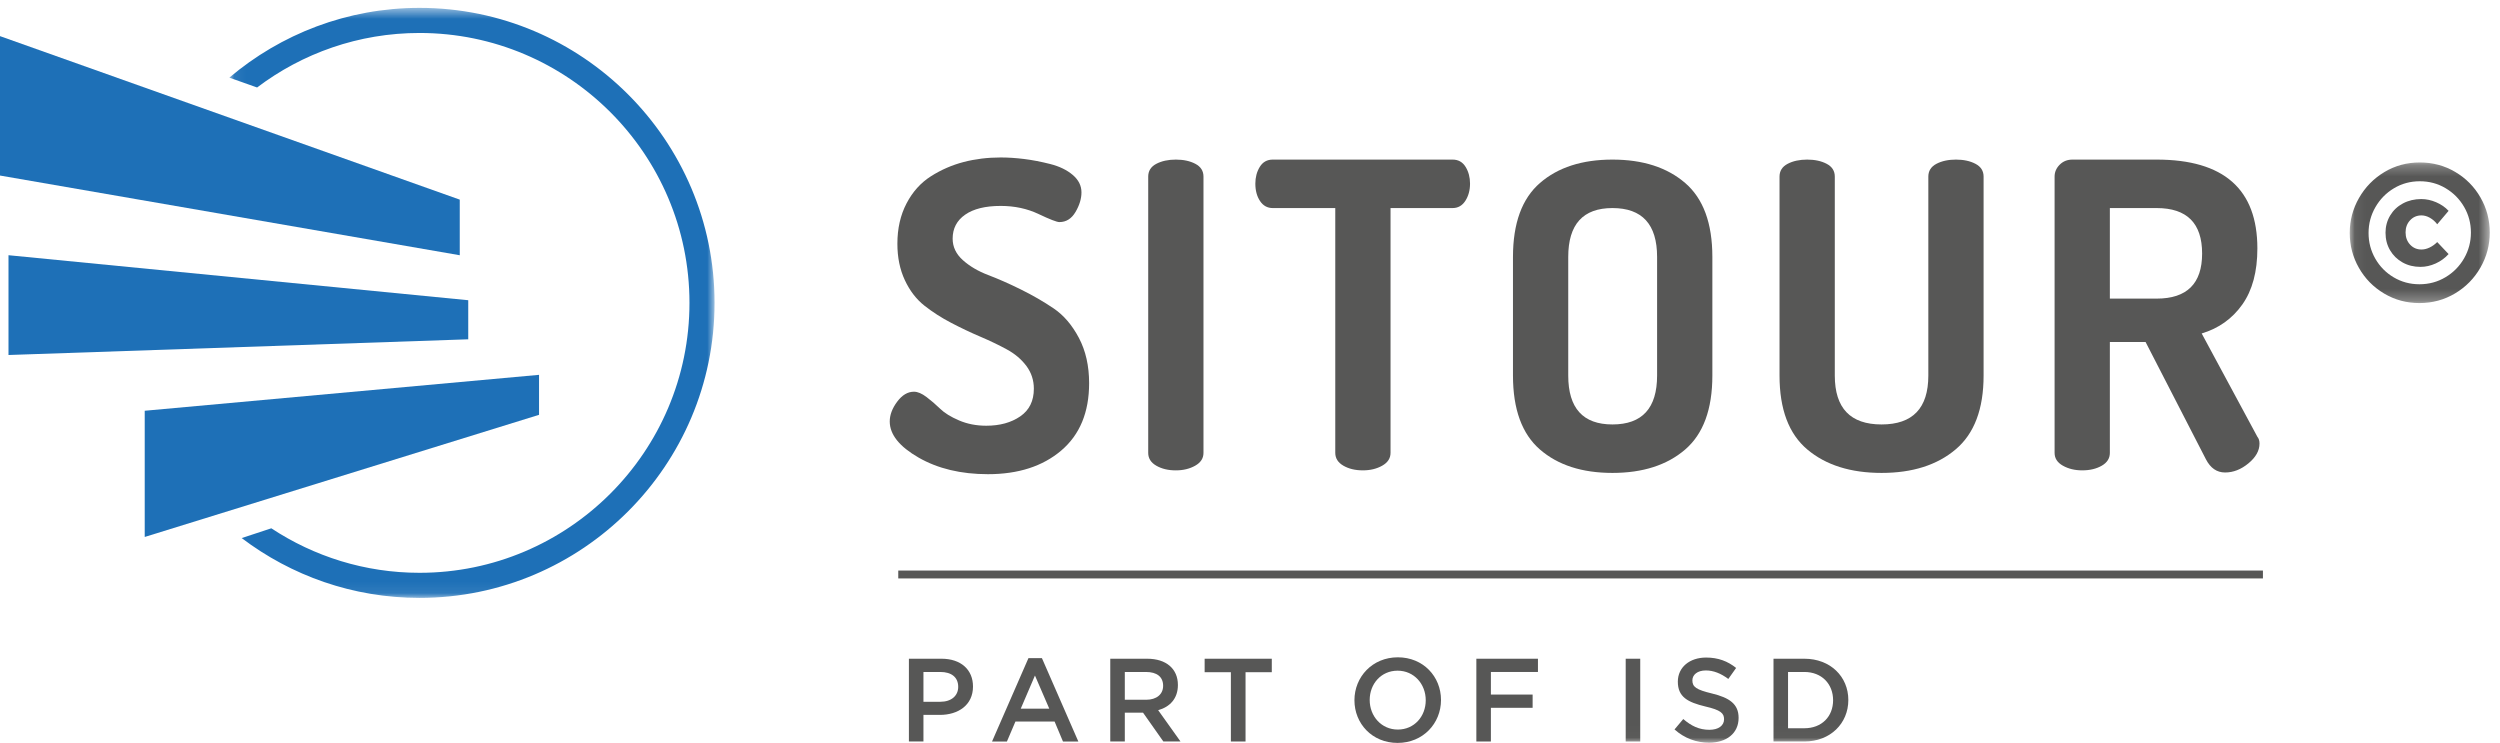 <?xml version="1.0" encoding="UTF-8"?>
<svg width="222px" height="66px" viewBox="0 0 222 66" version="1.1" xmlns="http://www.w3.org/2000/svg" xmlns:xlink="http://www.w3.org/1999/xlink">
    <title>Group 42</title>
    <defs>
        <polygon id="path-1" points="0.056 0.254 12.489 0.254 12.489 12.742 0.056 12.742"></polygon>
        <polygon id="path-3" points="0.064 0.528 43.153 0.528 43.153 52.923 0.064 52.923"></polygon>
        <polygon id="path-5" points="0 65.971 221.089 65.971 221.089 0.7 0 0.7"></polygon>
    </defs>
    <g id="Symbols" stroke="none" stroke-width="1" fill="none" fill-rule="evenodd">
        <g id="header_HOME" transform="translate(-28, -16)">
            <g id="Group-42" transform="translate(28, 16)">
                <path d="M79.009,37.427 C79.009,36.848 79.228,36.263 79.669,35.671 C80.109,35.08 80.606,34.784 81.16,34.784 C81.487,34.784 81.858,34.941 82.274,35.255 C82.689,35.569 83.092,35.916 83.482,36.294 C83.871,36.674 84.431,37.02 85.162,37.333 C85.892,37.647 86.697,37.804 87.578,37.804 C88.786,37.804 89.792,37.528 90.598,36.974 C91.403,36.421 91.806,35.603 91.806,34.52 C91.806,33.765 91.585,33.092 91.146,32.5 C90.705,31.909 90.127,31.418 89.408,31.028 C88.692,30.638 87.905,30.26 87.049,29.895 C86.194,29.531 85.332,29.121 84.464,28.668 C83.596,28.216 82.803,27.705 82.086,27.14 C81.368,26.573 80.789,25.818 80.348,24.874 C79.908,23.931 79.688,22.855 79.688,21.646 C79.688,20.292 79.958,19.098 80.5,18.064 C81.04,17.029 81.764,16.225 82.67,15.65 C83.576,15.075 84.545,14.654 85.577,14.385 C86.608,14.117 87.704,13.983 88.862,13.983 C89.516,13.983 90.208,14.028 90.938,14.118 C91.667,14.209 92.442,14.358 93.259,14.565 C94.077,14.771 94.744,15.095 95.26,15.534 C95.776,15.973 96.034,16.49 96.034,17.084 C96.034,17.645 95.858,18.225 95.505,18.824 C95.153,19.422 94.675,19.721 94.072,19.721 C93.844,19.721 93.228,19.482 92.222,19.004 C91.214,18.526 90.094,18.286 88.862,18.286 C87.502,18.286 86.452,18.544 85.709,19.061 C84.967,19.577 84.595,20.287 84.595,21.194 C84.595,21.924 84.898,22.559 85.501,23.1 C86.106,23.642 86.854,24.082 87.747,24.422 C88.641,24.761 89.611,25.19 90.655,25.705 C91.699,26.221 92.668,26.781 93.562,27.385 C94.455,27.989 95.204,28.864 95.808,30.008 C96.412,31.154 96.714,32.494 96.714,34.029 C96.714,36.611 95.889,38.603 94.241,40.005 C92.592,41.408 90.422,42.108 87.729,42.108 C85.338,42.108 83.286,41.617 81.575,40.636 C79.864,39.654 79.009,38.585 79.009,37.427" id="Fill-1" fill="#575756"></path>
                <path d="M101.961,40.22 L101.961,15.682 C101.961,15.179 102.2,14.801 102.678,14.549 C103.157,14.298 103.735,14.172 104.415,14.172 C105.095,14.172 105.674,14.298 106.151,14.549 C106.629,14.801 106.869,15.179 106.869,15.682 L106.869,40.22 C106.869,40.699 106.624,41.077 106.133,41.353 C105.642,41.631 105.069,41.769 104.415,41.769 C103.735,41.769 103.157,41.631 102.678,41.353 C102.2,41.077 101.961,40.699 101.961,40.22" id="Fill-3" fill="#575756"></path>
                <path d="M111.475,16.305 C111.475,15.741 111.606,15.245 111.871,14.816 C112.135,14.387 112.518,14.172 113.022,14.172 L128.991,14.172 C129.495,14.172 129.878,14.387 130.143,14.816 C130.407,15.245 130.539,15.741 130.539,16.305 C130.539,16.894 130.4,17.402 130.124,17.832 C129.847,18.261 129.469,18.476 128.991,18.476 L123.48,18.476 L123.48,40.212 C123.48,40.694 123.235,41.073 122.744,41.351 C122.252,41.63 121.68,41.768 121.026,41.768 C120.346,41.768 119.767,41.63 119.289,41.351 C118.811,41.073 118.572,40.694 118.572,40.212 L118.572,18.476 L113.022,18.476 C112.543,18.476 112.166,18.267 111.89,17.85 C111.612,17.434 111.475,16.918 111.475,16.305" id="Fill-5" fill="#575756"></path>
                <path d="M139.26,33.349 C139.26,36.245 140.568,37.691 143.186,37.691 C145.829,37.691 147.15,36.245 147.15,33.349 L147.15,22.816 C147.15,19.923 145.829,18.476 143.186,18.476 C140.568,18.476 139.26,19.923 139.26,22.816 L139.26,33.349 Z M134.352,33.349 L134.352,22.816 C134.352,19.823 135.151,17.632 136.75,16.248 C138.347,14.864 140.493,14.172 143.186,14.172 C145.879,14.172 148.031,14.864 149.642,16.248 C151.252,17.632 152.058,19.823 152.058,22.816 L152.058,33.349 C152.058,36.345 151.252,38.534 149.642,39.919 C148.031,41.303 145.879,41.995 143.186,41.995 C140.493,41.995 138.347,41.303 136.75,39.919 C135.151,38.534 134.352,36.345 134.352,33.349 L134.352,33.349 Z" id="Fill-7" fill="#575756"></path>
                <path d="M158.022,33.349 L158.022,15.682 C158.022,15.179 158.262,14.801 158.739,14.549 C159.217,14.297 159.797,14.172 160.477,14.172 C161.156,14.172 161.735,14.297 162.213,14.549 C162.691,14.801 162.93,15.179 162.93,15.682 L162.93,33.349 C162.93,36.245 164.314,37.691 167.083,37.691 C169.851,37.691 171.236,36.245 171.236,33.349 L171.236,15.682 C171.236,15.179 171.475,14.801 171.952,14.549 C172.431,14.297 173.01,14.172 173.69,14.172 C174.37,14.172 174.948,14.297 175.426,14.549 C175.904,14.801 176.143,15.179 176.143,15.682 L176.143,33.349 C176.143,36.319 175.319,38.503 173.67,39.899 C172.022,41.296 169.826,41.995 167.083,41.995 C164.339,41.995 162.143,41.303 160.495,39.919 C158.847,38.534 158.022,36.345 158.022,33.349" id="Fill-9" fill="#575756"></path>
                <path d="M187.355,26.517 L191.509,26.517 C194.201,26.517 195.548,25.183 195.548,22.515 C195.548,19.823 194.201,18.476 191.509,18.476 L187.355,18.476 L187.355,26.517 Z M182.448,40.22 L182.448,15.681 C182.448,15.279 182.599,14.926 182.901,14.625 C183.202,14.323 183.58,14.172 184.033,14.172 L191.509,14.172 C197.473,14.172 200.455,16.801 200.455,22.062 C200.455,24.126 200.008,25.787 199.115,27.045 C198.221,28.304 197.02,29.159 195.51,29.612 L200.455,38.786 C200.581,38.937 200.644,39.138 200.644,39.39 C200.644,40.019 200.317,40.604 199.662,41.145 C199.008,41.687 198.315,41.957 197.586,41.957 C196.856,41.957 196.29,41.567 195.887,40.787 L190.526,30.367 L187.355,30.367 L187.355,40.22 C187.355,40.699 187.116,41.077 186.639,41.353 C186.16,41.63 185.582,41.768 184.901,41.768 C184.247,41.768 183.675,41.63 183.184,41.353 C182.693,41.077 182.448,40.699 182.448,40.22 L182.448,40.22 Z" id="Fill-11" fill="#575756"></path>
                <g id="Group-15" transform="translate(208.6, 14.171)">
                    <mask id="mask-2" fill="white">
                        <use xlink:href="#path-1"></use>
                    </mask>
                    <g id="Clip-14"></g>
                    <path d="M7.172,5.167 C6.922,5.026 6.674,4.956 6.429,4.956 C6.024,4.956 5.688,5.1 5.419,5.387 C5.149,5.675 5.015,6.033 5.015,6.462 C5.015,6.902 5.149,7.267 5.419,7.554 C5.688,7.842 6.024,7.986 6.429,7.986 C6.661,7.986 6.9,7.928 7.145,7.811 C7.39,7.695 7.616,7.533 7.825,7.324 L8.835,8.39 C8.516,8.745 8.134,9.023 7.687,9.226 C7.24,9.427 6.79,9.528 6.337,9.528 C5.749,9.528 5.22,9.397 4.748,9.134 C4.277,8.871 3.907,8.509 3.637,8.05 C3.368,7.591 3.234,7.074 3.234,6.498 C3.234,5.936 3.371,5.424 3.647,4.965 C3.922,4.506 4.301,4.148 4.785,3.891 C5.268,3.634 5.811,3.505 6.411,3.505 C6.851,3.505 7.292,3.6 7.733,3.789 C8.174,3.98 8.541,4.233 8.835,4.552 L7.825,5.745 C7.641,5.501 7.423,5.308 7.172,5.167 M3.978,2.55 C3.285,2.966 2.738,3.526 2.334,4.23 C1.93,4.935 1.728,5.697 1.728,6.517 C1.728,7.337 1.927,8.096 2.324,8.794 C2.723,9.492 3.267,10.046 3.959,10.456 C4.65,10.866 5.413,11.071 6.246,11.071 C7.091,11.071 7.861,10.863 8.559,10.446 C9.258,10.031 9.809,9.47 10.213,8.766 C10.616,8.063 10.818,7.301 10.818,6.48 C10.818,5.66 10.616,4.9 10.213,4.202 C9.809,3.505 9.26,2.951 8.568,2.541 C7.877,2.13 7.114,1.925 6.283,1.925 C5.437,1.925 4.669,2.134 3.978,2.55 M9.413,1.09 C10.362,1.647 11.112,2.403 11.663,3.358 C12.214,4.313 12.49,5.354 12.49,6.48 C12.49,7.595 12.214,8.631 11.663,9.592 C11.112,10.553 10.359,11.319 9.404,11.888 C8.449,12.457 7.396,12.742 6.246,12.742 C5.107,12.742 4.063,12.461 3.114,11.897 C2.165,11.335 1.418,10.575 0.874,9.62 C0.329,8.666 0.056,7.631 0.056,6.517 C0.056,5.403 0.332,4.365 0.883,3.404 C1.434,2.443 2.184,1.678 3.133,1.108 C4.081,0.539 5.131,0.254 6.283,0.254 C7.42,0.254 8.465,0.533 9.413,1.09" id="Fill-13" fill="#575756" mask="url(#mask-2)"></path>
                </g>
                <g id="Group-18" transform="translate(20.3, 0.171)">
                    <mask id="mask-4" fill="white">
                        <use xlink:href="#path-3"></use>
                    </mask>
                    <g id="Clip-17"></g>
                    <path d="M16.955,0.528 C10.523,0.528 4.628,2.863 0.064,6.724 L2.53,7.598 C6.546,4.562 11.544,2.757 16.955,2.757 C30.172,2.757 40.925,13.509 40.925,26.725 C40.925,39.942 30.172,50.694 16.955,50.694 C12.097,50.694 7.574,49.237 3.793,46.742 L1.162,47.61 C5.557,50.941 11.028,52.923 16.955,52.923 C31.401,52.923 43.153,41.17 43.153,26.725 C43.153,12.281 31.401,0.528 16.955,0.528" id="Fill-16" fill="#1E70B7" mask="url(#mask-4)"></path>
                </g>
                <polygon id="Fill-19" fill="#1E70B7" points="47.867 36.836 12.851 47.682 12.851 36.475 47.867 33.285"></polygon>
                <polygon id="Fill-21" fill="#1E70B7" points="41.58 30.13 0.754 31.524 0.754 22.663 41.58 26.66"></polygon>
                <polygon id="Fill-23" fill="#1E70B7" points="40.826 22.666 0 15.588 0 3.208 40.826 17.727"></polygon>
                <path d="M83.504,59.671 L82.002,59.671 L82.002,62.317 L83.504,62.317 C84.48,62.317 85.089,61.782 85.089,60.994 C85.089,60.123 84.47,59.671 83.504,59.671 M83.461,63.483 L82.002,63.483 L82.002,65.845 L80.711,65.845 L80.711,58.495 L83.608,58.495 C85.32,58.495 86.402,59.461 86.402,60.963 C86.402,62.622 85.079,63.483 83.461,63.483" id="Fill-25" fill="#575756"></path>
                <path d="M91.904,59.987 L90.644,62.927 L93.174,62.927 L91.904,59.987 Z M95.757,65.846 L94.392,65.846 L93.647,64.071 L90.171,64.071 L89.415,65.846 L88.093,65.846 L91.326,58.443 L92.523,58.443 L95.757,65.846 Z" id="Fill-27" fill="#575756"></path>
                <path d="M101.763,59.671 L99.883,59.671 L99.883,62.139 L101.774,62.139 C102.698,62.139 103.286,61.656 103.286,60.9 C103.286,60.091 102.718,59.671 101.763,59.671 L101.763,59.671 Z M103.306,65.845 L101.501,63.283 L99.883,63.283 L99.883,65.845 L98.592,65.845 L98.592,58.495 L101.868,58.495 C103.558,58.495 104.598,59.388 104.598,60.826 C104.598,62.044 103.874,62.779 102.845,63.063 L104.829,65.845 L103.306,65.845 Z" id="Fill-29" fill="#575756"></path>
                <polygon id="Fill-31" fill="#575756" points="110.604 65.845 109.302 65.845 109.302 59.692 106.972 59.692 106.972 58.495 112.935 58.495 112.935 59.692 110.604 59.692"></polygon>
                <path d="M124.107,59.556 C122.648,59.556 121.629,60.721 121.629,62.16 C121.629,63.598 122.668,64.785 124.128,64.785 C125.587,64.785 126.606,63.619 126.606,62.181 C126.606,60.742 125.567,59.556 124.107,59.556 M124.107,65.971 C121.849,65.971 120.274,64.26 120.274,62.181 C120.274,60.102 121.871,58.369 124.128,58.369 C126.386,58.369 127.961,60.081 127.961,62.16 C127.961,64.239 126.365,65.971 124.107,65.971" id="Fill-33" fill="#575756"></path>
                <polygon id="Fill-35" fill="#575756" points="136.57 59.671 132.391 59.671 132.391 61.677 136.097 61.677 136.097 62.853 132.391 62.853 132.391 65.845 131.1 65.845 131.1 58.495 136.57 58.495"></polygon>
                <mask id="mask-6" fill="white">
                    <use xlink:href="#path-5"></use>
                </mask>
                <g id="Clip-38"></g>
                <polygon id="Fill-37" fill="#575756" mask="url(#mask-6)" points="144.362 65.845 145.653 65.845 145.653 58.495 144.362 58.495"></polygon>
                <path d="M152.026,61.582 C153.58,61.96 154.388,62.517 154.388,63.745 C154.388,65.131 153.307,65.95 151.763,65.95 C150.641,65.95 149.579,65.562 148.697,64.774 L149.475,63.85 C150.178,64.459 150.881,64.806 151.795,64.806 C152.594,64.806 153.097,64.438 153.097,63.871 C153.097,63.336 152.803,63.052 151.438,62.737 C149.874,62.359 148.992,61.897 148.992,60.532 C148.992,59.251 150.042,58.39 151.501,58.39 C152.572,58.39 153.423,58.716 154.168,59.314 L153.475,60.291 C152.814,59.797 152.152,59.535 151.48,59.535 C150.725,59.535 150.283,59.923 150.283,60.417 C150.283,60.994 150.619,61.246 152.026,61.582" id="Fill-39" fill="#575756" mask="url(#mask-6)"></path>
                <path d="M160.226,59.671 L158.778,59.671 L158.778,64.669 L160.226,64.669 C161.77,64.669 162.779,63.63 162.779,62.181 C162.779,60.732 161.77,59.671 160.226,59.671 M160.226,65.845 L157.487,65.845 L157.487,58.495 L160.226,58.495 C162.536,58.495 164.132,60.081 164.132,62.16 C164.132,64.239 162.536,65.845 160.226,65.845" id="Fill-40" fill="#575756" mask="url(#mask-6)"></path>
                <line x1="79.766" y1="51.015" x2="200.948" y2="51.015" id="Stroke-41" stroke="#575756" stroke-width="0.7" mask="url(#mask-6)"></line>
            </g>
        </g>
    </g>
</svg>
